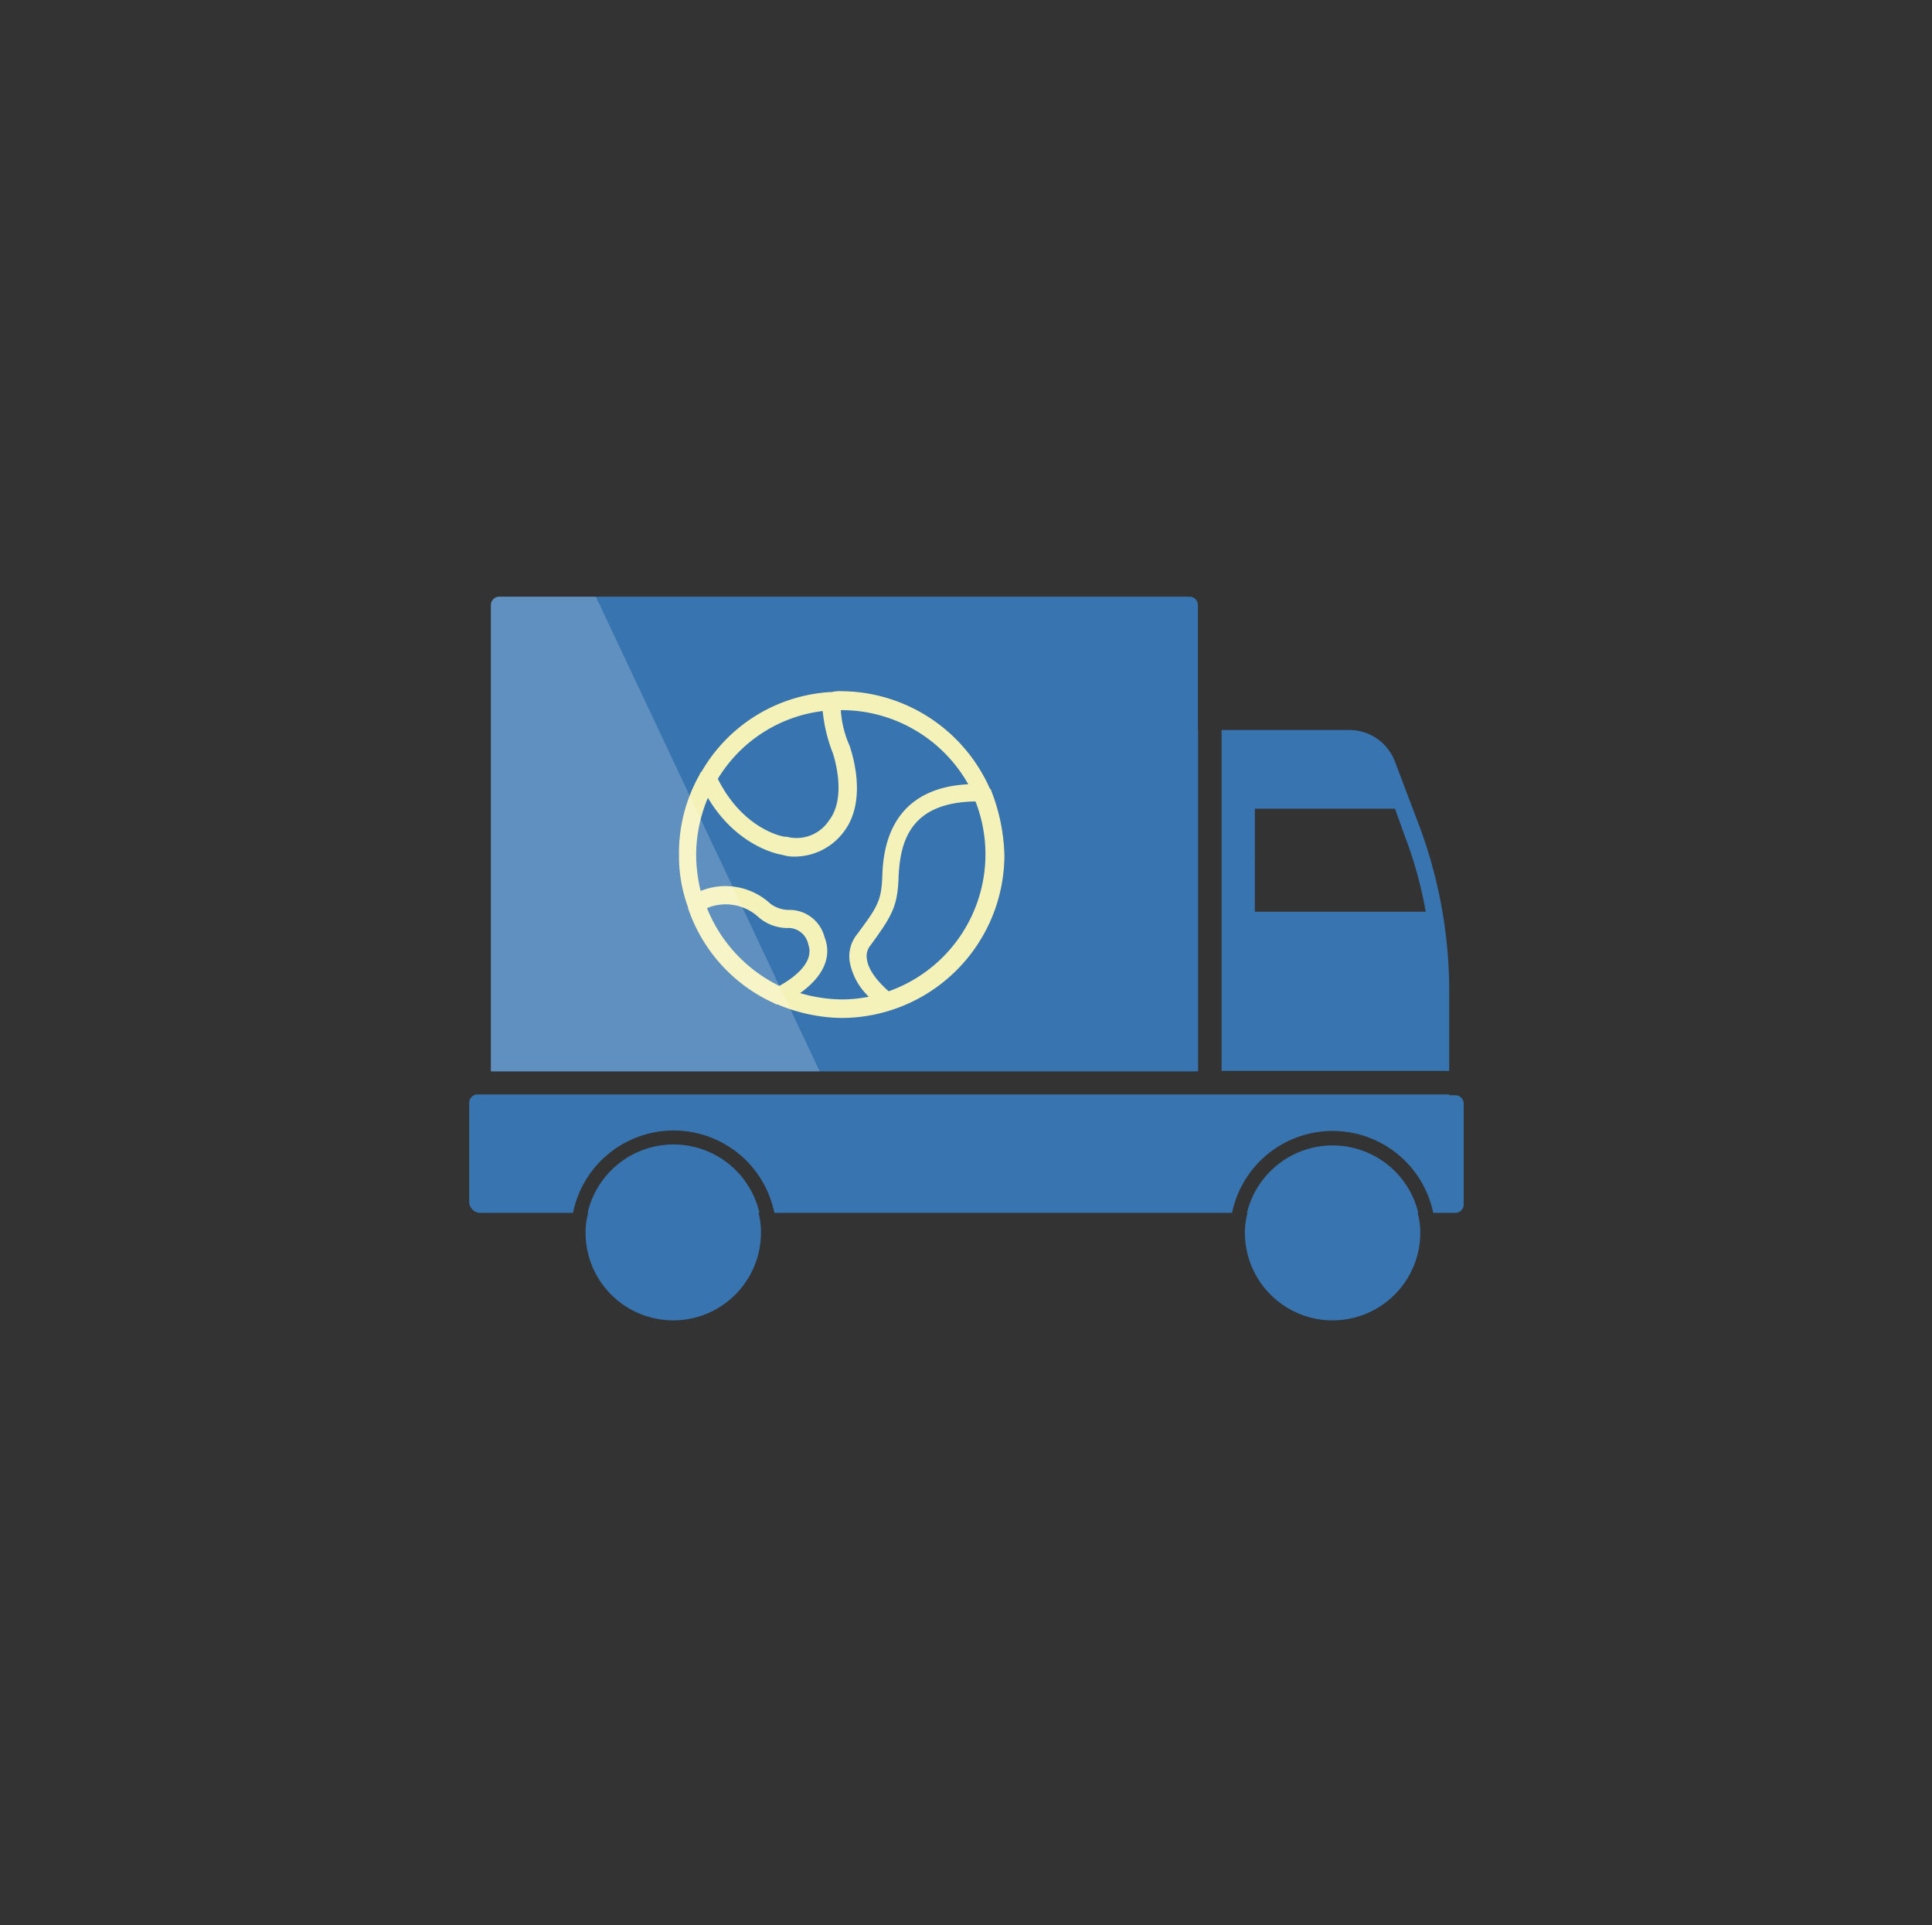 <svg id="Calque_1" data-name="Calque 1" xmlns="http://www.w3.org/2000/svg" viewBox="0 0 213.7 212.94"><rect x="0" y="0" width="213.7" height="212.94" fill="#333333" stroke="none"/><defs><style>.cls-1{fill:#3774b0;}.cls-2{fill:#f5f2b9;}.cls-3{fill:#fff;opacity:0.2;}</style></defs><path class="cls-1" d="M109.6,87.35a.1.1,0,0,0-.1-.1A18.1,18.1,0,0,0,93,76.45a3.4,3.4,0,0,0-1,.1h-.2a17.67,17.67,0,0,0-14.2,8.8c-.1.1-.2.2-.2.3a17.6,17.6,0,0,0-2.3,8.9,16.47,16.47,0,0,0,1,5.8v.1A17.77,17.77,0,0,0,85.7,111a.37.37,0,0,0,.3.1,18.8,18.8,0,0,0,7.1,1.5,18.05,18.05,0,0,0,18-18A21,21,0,0,0,109.6,87.35Z"/><path class="cls-1" d="M157.1,91.65l-2.8-7.4a5.39,5.39,0,0,0-5-3.5H135.12v37.71H160.3v-8.91A52.39,52.39,0,0,0,157.1,91.65Zm-18.3,9.2V89.45h15.5l1,2.8a46.08,46.08,0,0,1,2.4,8.6Zm-6.3-20.1V67a.94.94,0,0,0-1-1H55.3a.94.94,0,0,0-1,1v51.51h78.22V80.75Zm-39.4,31.8a18.8,18.8,0,0,1-7.1-1.5.37.37,0,0,1-.3-.1,17.77,17.77,0,0,1-9.6-10.5v-.1a16.47,16.47,0,0,1-1-5.8,17.6,17.6,0,0,1,2.3-8.9c0-.1.1-.2.2-.3a17.67,17.67,0,0,1,14.2-8.8H92a3.4,3.4,0,0,1,1-.1,18.1,18.1,0,0,1,16.5,10.8.1.1,0,0,1,.1.1,21,21,0,0,1,1.5,7.2A18.05,18.05,0,0,1,93.1,112.55Zm63.7,21.6h.08a9.75,9.75,0,0,0-18.95,0H138a7.8,7.8,0,0,0-.3,2.2,9.7,9.7,0,0,0,19.4,0A8.33,8.33,0,0,0,156.8,134.15Zm-72.9,0H84a9.75,9.75,0,0,0-19,0h.07a7.8,7.8,0,0,0-.3,2.2,9.7,9.7,0,1,0,19.4,0A8.33,8.33,0,0,0,83.9,134.15Zm77-13h-.6v-.09H52.79a.93.93,0,0,0-.89,1v11a1.27,1.27,0,0,0,1.1,1.1H63.38a11.36,11.36,0,0,1,22.27,0h50.63a11.36,11.36,0,0,1,22.25,0h2.37a.94.94,0,0,0,1-1v-11A.94.94,0,0,0,160.9,121.15Zm-77,13H84a9.75,9.75,0,0,0-19,0h.07a7.8,7.8,0,0,0-.3,2.2,9.7,9.7,0,1,0,19.4,0A8.33,8.33,0,0,0,83.9,134.15Zm72.9,0h.08a9.75,9.75,0,0,0-18.95,0H138a7.8,7.8,0,0,0-.3,2.2,9.7,9.7,0,0,0,19.4,0A8.33,8.33,0,0,0,156.8,134.15Z"/><path class="cls-2" d="M109.6,87.35a.1.1,0,0,0-.1-.1A18.1,18.1,0,0,0,93,76.45a3.4,3.4,0,0,0-1,.1h-.2a17.67,17.67,0,0,0-14.2,8.8c-.1.1-.2.2-.2.3a17.6,17.6,0,0,0-2.3,8.9,16.47,16.47,0,0,0,1,5.8v.1A17.77,17.77,0,0,0,85.7,111a.37.37,0,0,0,.3.1,18.8,18.8,0,0,0,7.1,1.5,18.05,18.05,0,0,0,18-18A21,21,0,0,0,109.6,87.35ZM91,78.65a17.11,17.11,0,0,0,1.1,4.6s1.7,4.8-.4,7.5a4.29,4.29,0,0,1-4.7,1.8h-.2c-.2,0-4.6-.8-7.4-6.4A15.79,15.79,0,0,1,91,78.65Zm-12.8,21.8a5.35,5.35,0,0,1,5.7,1,4.89,4.89,0,0,0,3.1,1.2,2.26,2.26,0,0,1,2.4,1.8c.8,2.2-2.1,4-3.2,4.6A16.37,16.37,0,0,1,78.2,100.45Zm14.9,10.1a17,17,0,0,1-4.6-.7c1.7-1.2,3.8-3.4,2.7-6.2a4,4,0,0,0-4-3,3.46,3.46,0,0,1-2-.7,7.31,7.31,0,0,0-7.7-1.4,17.52,17.52,0,0,1-.5-4,16.49,16.49,0,0,1,1.3-6.3c3.1,5.2,7.5,6.2,8.2,6.3a4.39,4.39,0,0,0,1.5.2,6.79,6.79,0,0,0,5.3-2.7c2.8-3.6.8-9.1.7-9.5a11.58,11.58,0,0,1-1-4h.1a16.1,16.1,0,0,1,14,8.2c-6,.3-9.3,3.7-9.5,10-.1,2.9-.5,3.5-2.8,6.6a3.88,3.88,0,0,0-.8,3.1,7.12,7.12,0,0,0,2.1,3.8A15.26,15.26,0,0,1,93.1,110.55Zm5.2-.9c-.8-.7-2.2-2.1-2.4-3.5a1.88,1.88,0,0,1,.4-1.6c2.4-3.3,3-4.3,3.1-7.7.2-3.8,1.3-8.1,8.5-8.2a16.08,16.08,0,0,1-9.6,21Z"/><path class="cls-3" d="M65.91,66H55.29a.94.94,0,0,0-1,1v51.51H90.67Z"/></svg>